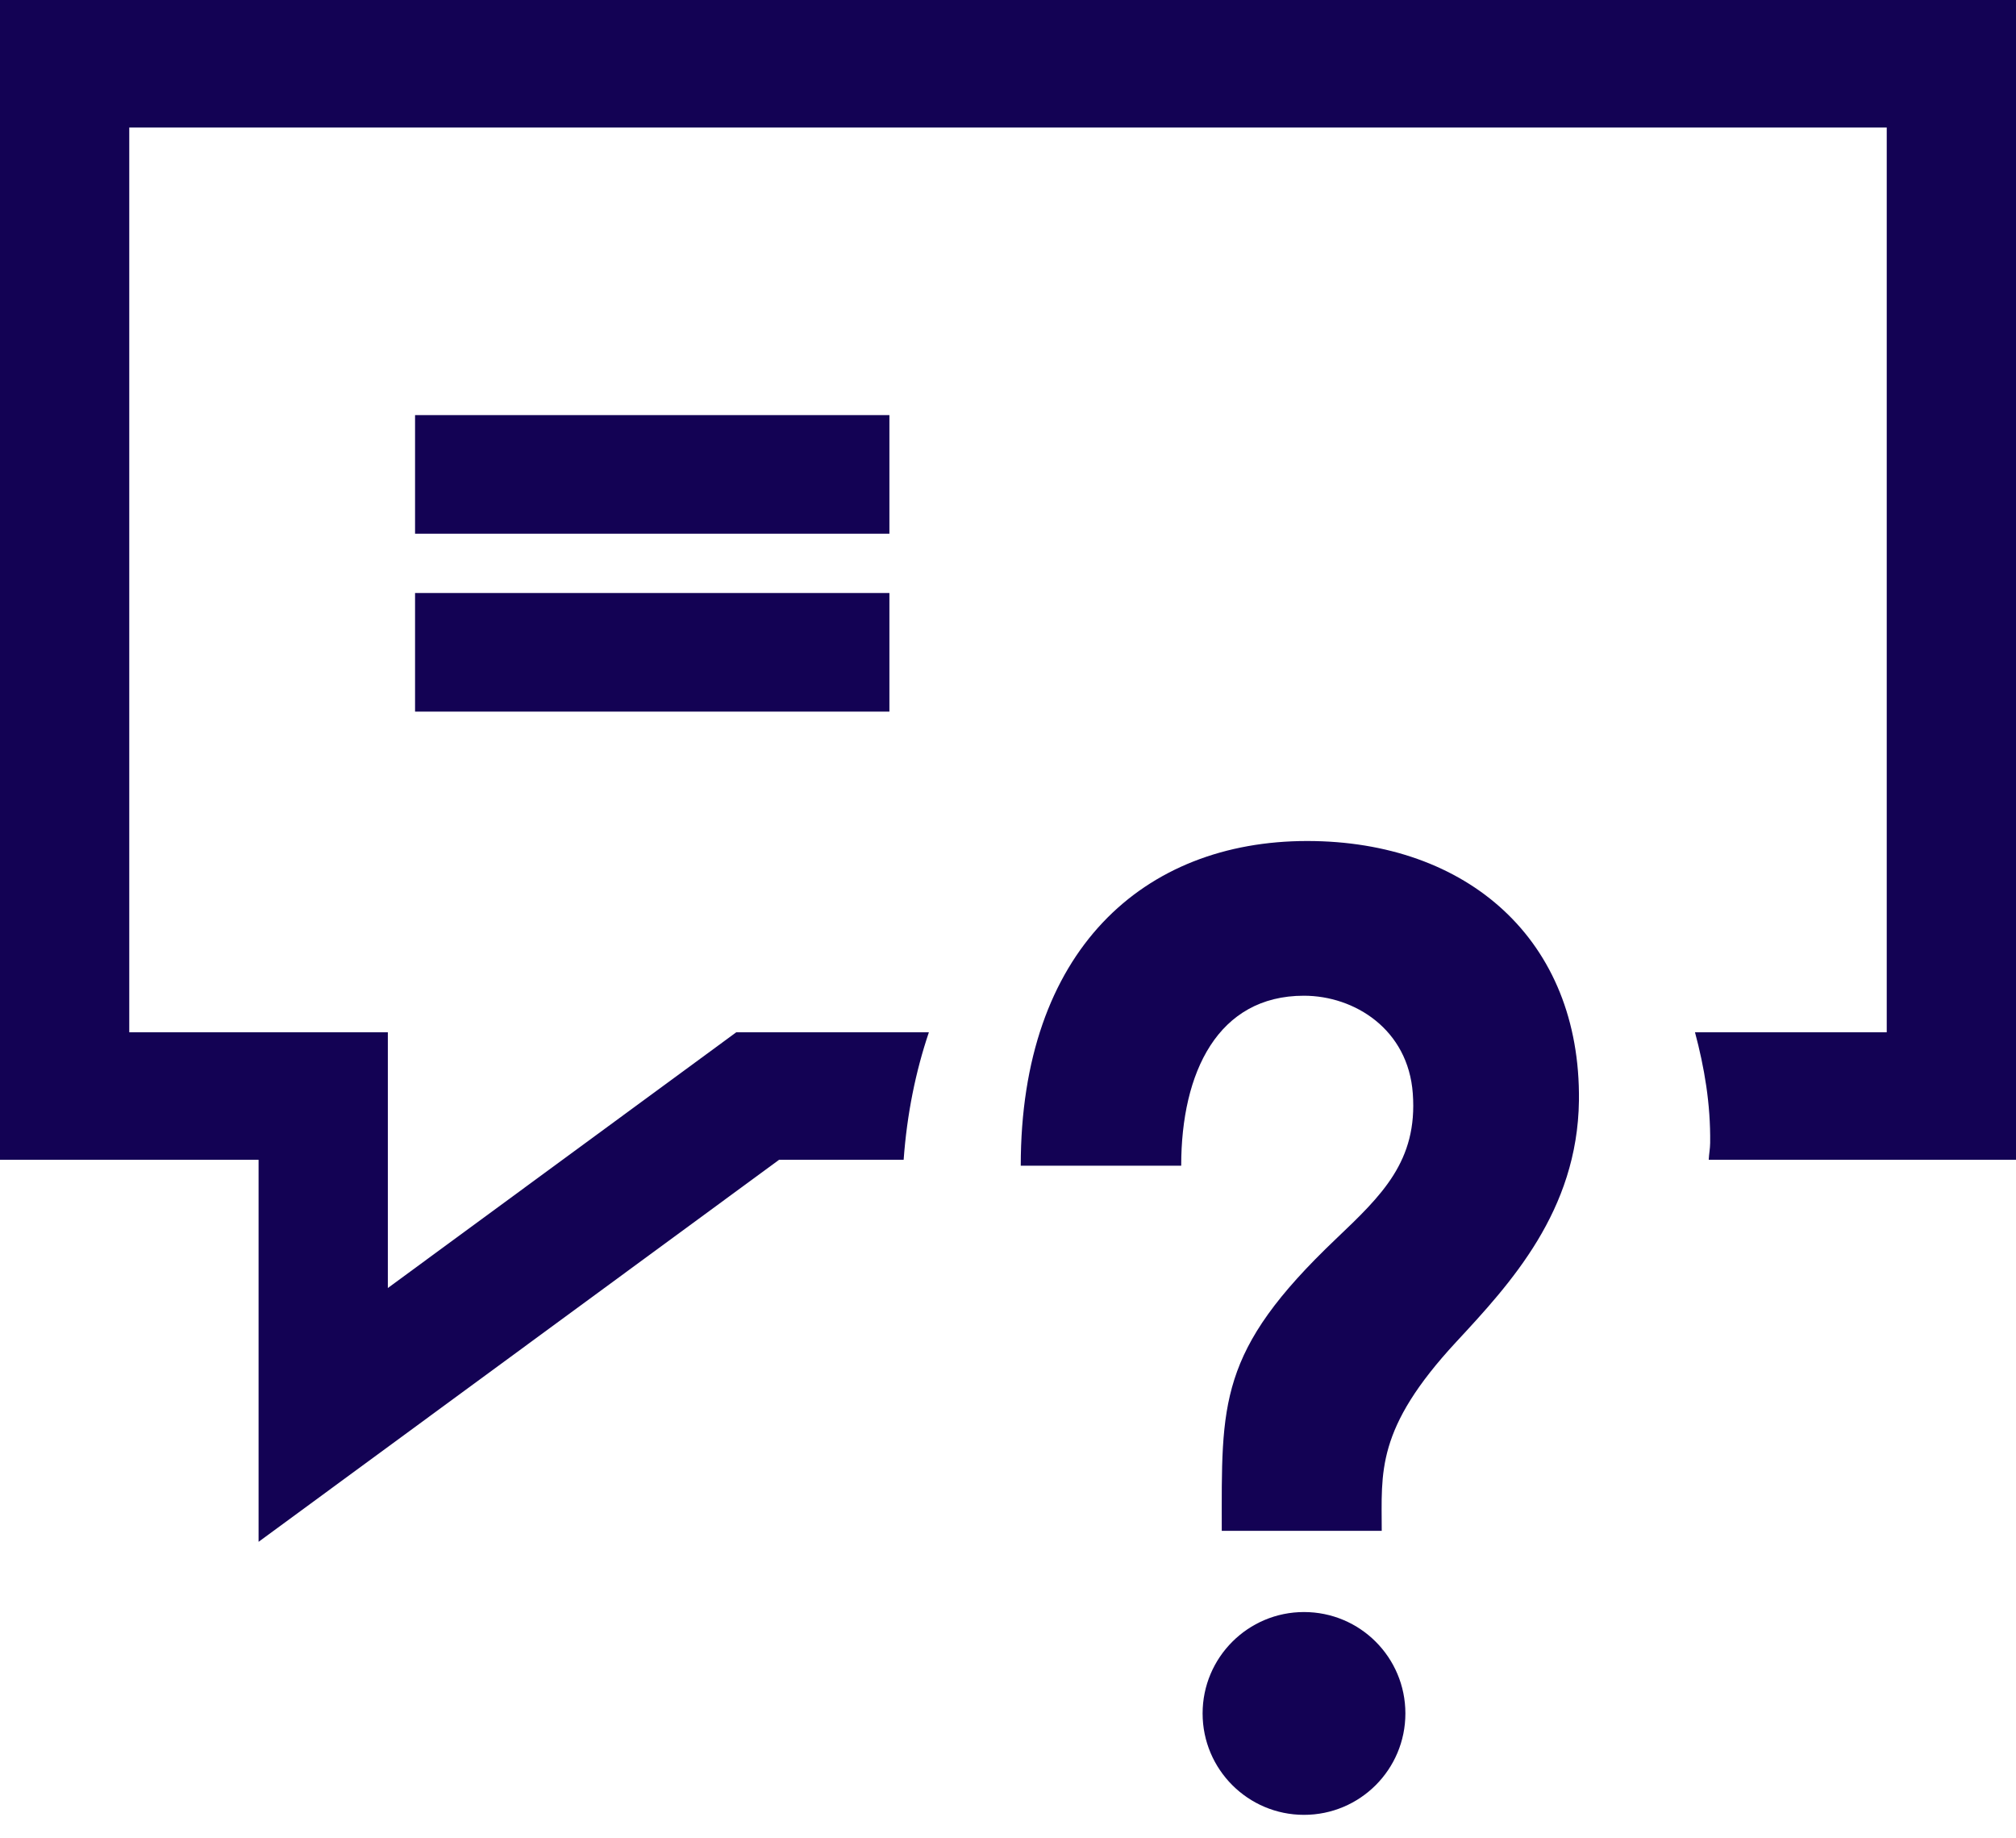 <?xml version="1.0" encoding="UTF-8"?>
<svg width="34px" height="31px" viewBox="0 0 34 31" version="1.1" xmlns="http://www.w3.org/2000/svg" xmlns:xlink="http://www.w3.org/1999/xlink">
    <!-- Generator: Sketch 56.3 (81716) - https://sketch.com -->
    <title>Group</title>
    <desc>Created with Sketch.</desc>
    <g id="helpcenter-final" stroke="none" stroke-width="1" fill="none" fill-rule="evenodd">
        <g id="helpcenter-05-link-current-header--" transform="translate(-1156, -180)" fill="#130254">
            <g id="header" transform="translate(0, 35)">
                <g id="helpcenter" transform="translate(1107, 145)">
                    <g id="Group-3" transform="translate(49, 0)">
                        <g id="Group">
                            <polygon id="Fill-1" points="7 9 15 9 15 7 7 7"></polygon>
                            <polygon id="Fill-2" points="7 12 15 12 15 10 7 10"></polygon>
                            <path d="M0,0 L0,19.558 L4.361,19.558 L4.361,26 L13.139,19.558 L15.24,19.558 C15.296,18.787 15.442,18.069 15.666,17.407 L12.418,17.407 L6.541,21.72 L6.541,17.407 L2.18,17.407 L2.18,2.151 L31.82,2.151 L31.82,17.407 L28.586,17.407 C28.744,17.998 28.85,18.613 28.842,19.273 C28.841,19.373 28.822,19.461 28.818,19.558 L34,19.558 L34,0 L0,0 Z" id="Fill-3"></path>
                            <path d="M22.046,14.182 C24.746,14.182 26.661,15.848 26.629,18.561 C26.604,20.423 25.472,21.645 24.561,22.627 C23.196,24.099 23.303,24.822 23.303,25.815 L20.605,25.815 C20.605,23.662 20.531,22.794 22.532,20.891 C23.302,20.158 23.911,19.58 23.827,18.44 C23.749,17.357 22.844,16.791 21.99,16.791 C20.541,16.791 19.921,18.08 19.921,19.657 L17.215,19.657 C17.215,16.026 19.289,14.182 22.046,14.182" id="Fill-5"></path>
                            <path d="M21.992,27.184 C22.938,27.184 23.702,27.949 23.702,28.894 C23.702,29.838 22.938,30.604 21.992,30.604 C21.048,30.604 20.282,29.838 20.282,28.894 C20.282,27.95 21.048,27.184 21.992,27.184" id="Fill-7"></path>
                        </g>
                    </g>
                </g>
            </g>
        </g>
    </g>
</svg>
